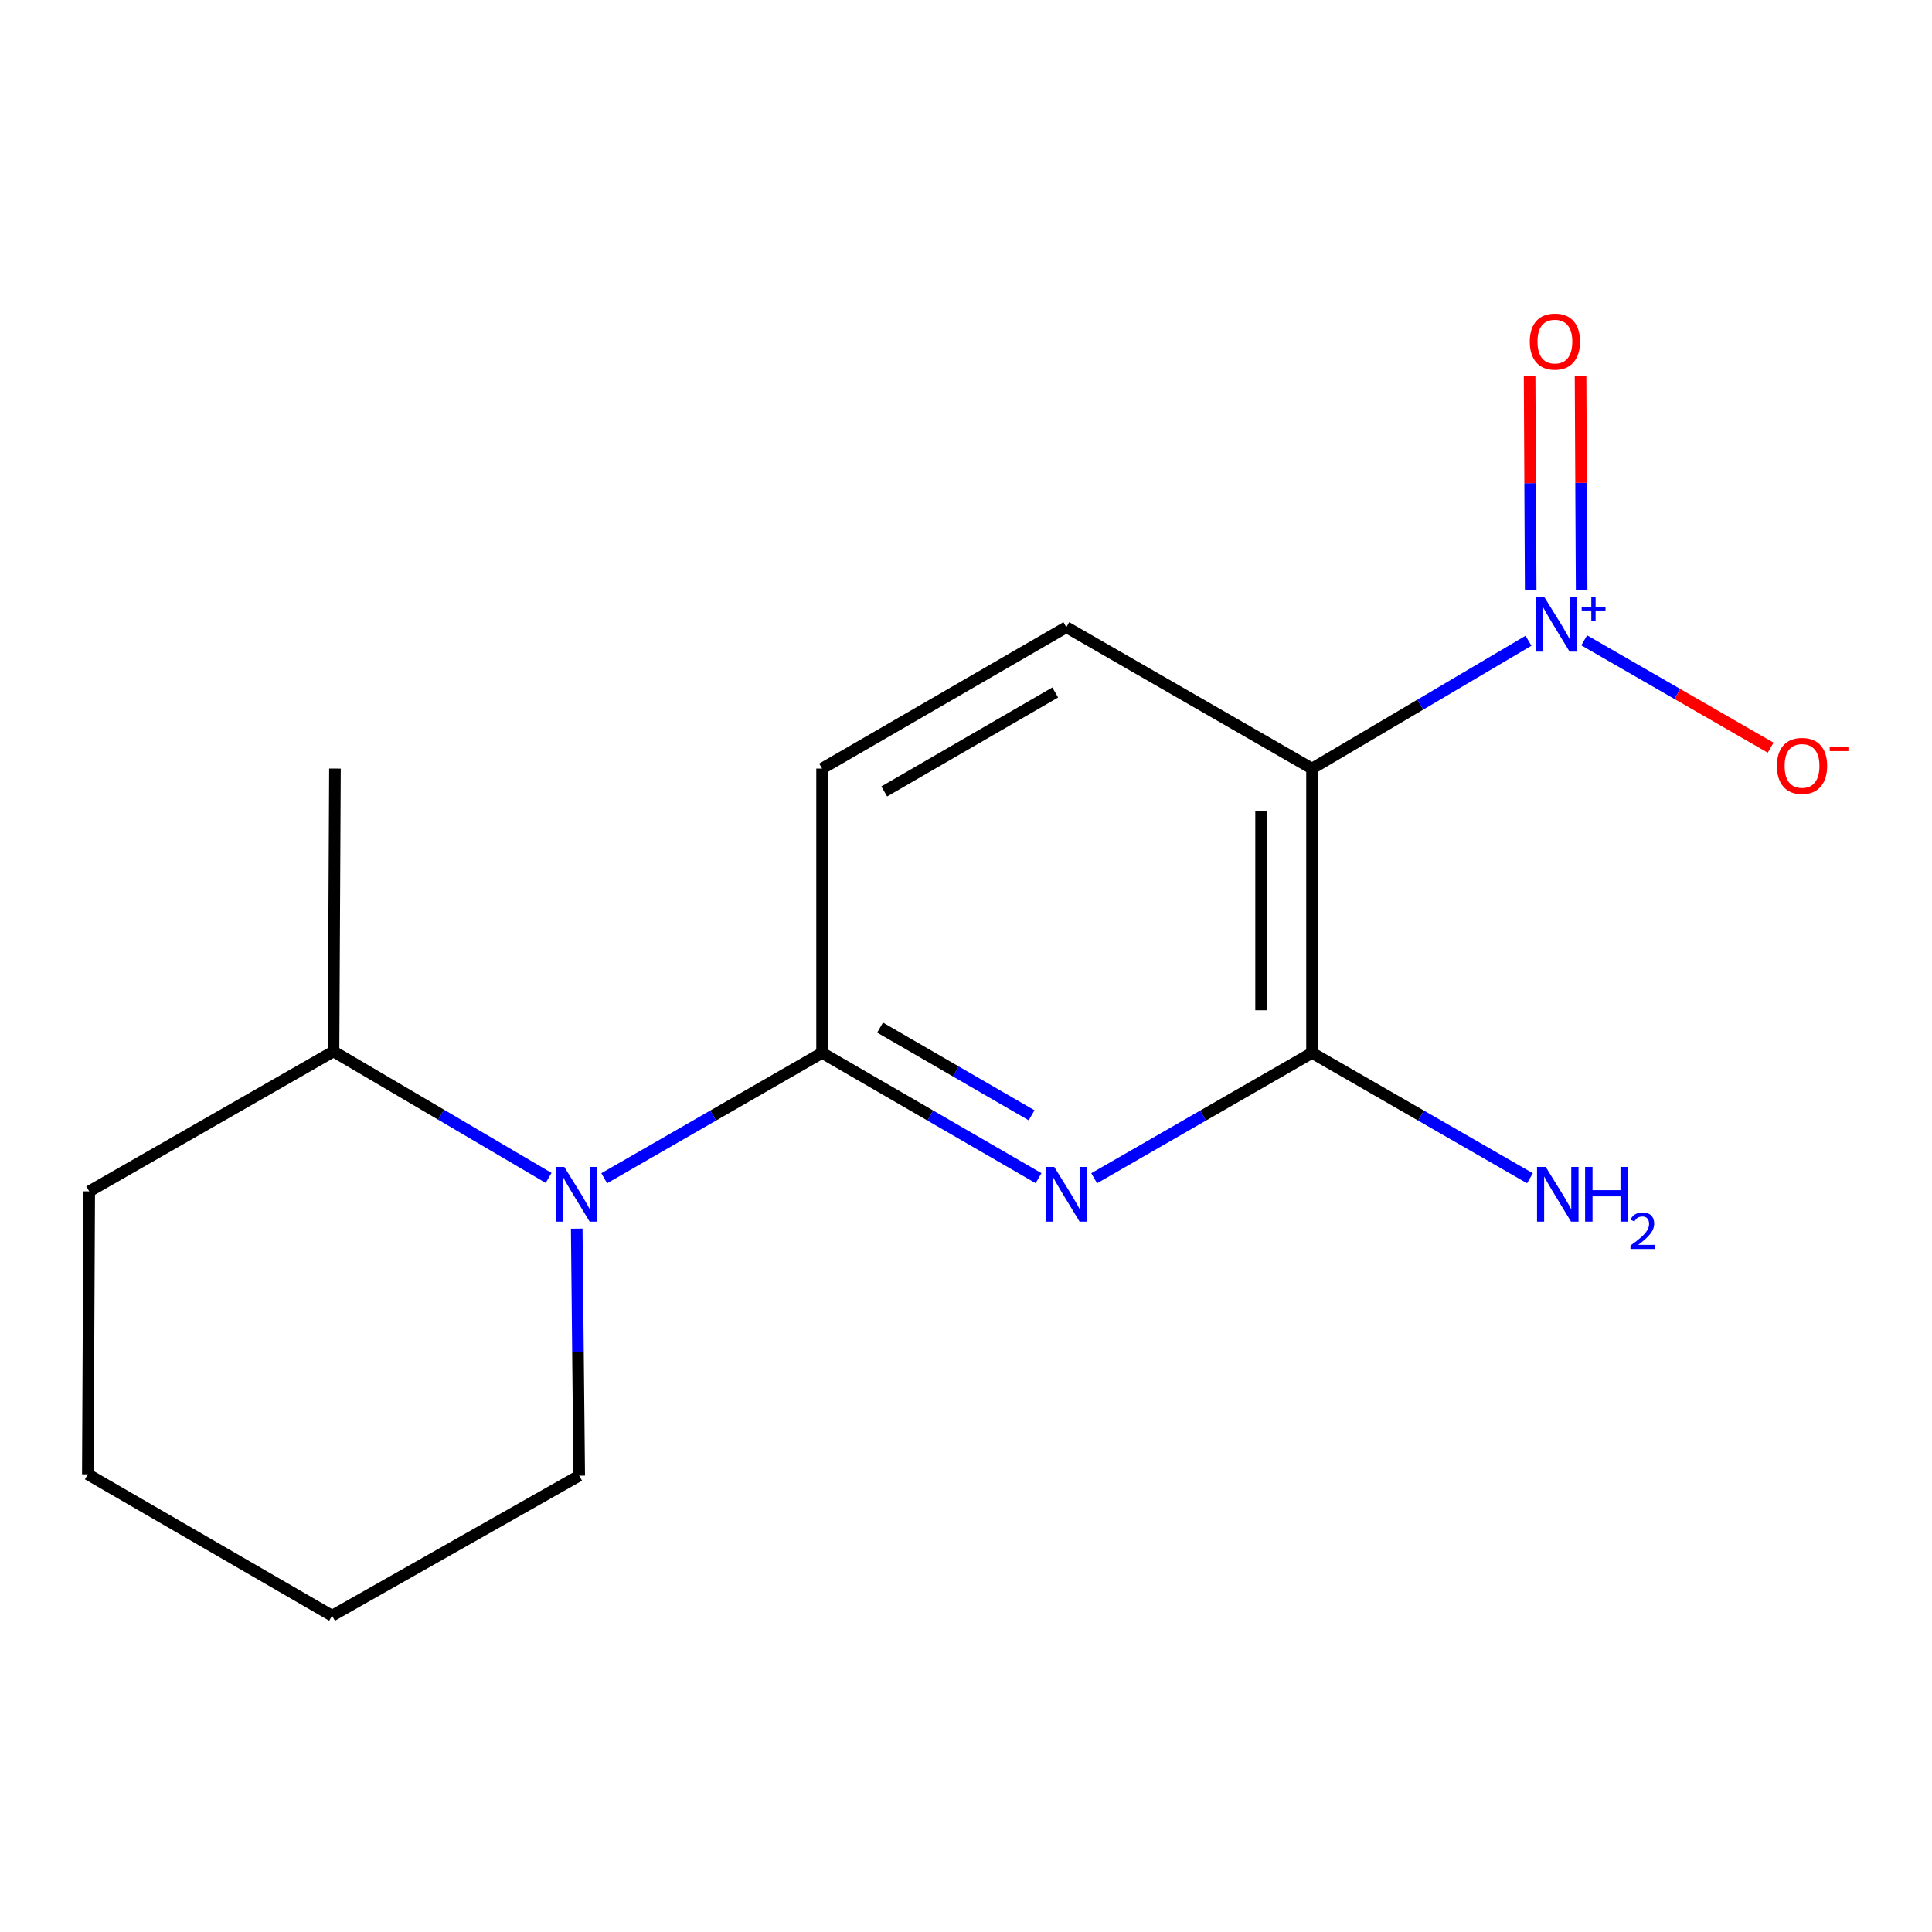 <?xml version='1.0' encoding='iso-8859-1'?>
<svg version='1.1' baseProfile='full'
              xmlns='http://www.w3.org/2000/svg'
                      xmlns:rdkit='http://www.rdkit.org/xml'
                      xmlns:xlink='http://www.w3.org/1999/xlink'
                  xml:space='preserve'
width='1000px' height='1000px' viewBox='0 0 1000 1000'>
<!-- END OF HEADER -->
<rect style='opacity:1.0;fill:#FFFFFF;stroke:none' width='1000' height='1000' x='0' y='0'> </rect>
<path class='bond-2' d='M 537.54,609.819 L 481.523,577.387' style='fill:none;fill-rule:evenodd;stroke:#0000FF;stroke-width:6px;stroke-linecap:butt;stroke-linejoin:miter;stroke-opacity:1' />
<path class='bond-2' d='M 481.523,577.387 L 425.507,544.956' style='fill:none;fill-rule:evenodd;stroke:#000000;stroke-width:6px;stroke-linecap:butt;stroke-linejoin:miter;stroke-opacity:1' />
<path class='bond-2' d='M 533.946,577.271 L 494.734,554.57' style='fill:none;fill-rule:evenodd;stroke:#0000FF;stroke-width:6px;stroke-linecap:butt;stroke-linejoin:miter;stroke-opacity:1' />
<path class='bond-2' d='M 494.734,554.57 L 455.522,531.868' style='fill:none;fill-rule:evenodd;stroke:#000000;stroke-width:6px;stroke-linecap:butt;stroke-linejoin:miter;stroke-opacity:1' />
<path class='bond-3' d='M 566.34,609.858 L 622.723,577.407' style='fill:none;fill-rule:evenodd;stroke:#0000FF;stroke-width:6px;stroke-linecap:butt;stroke-linejoin:miter;stroke-opacity:1' />
<path class='bond-3' d='M 622.723,577.407 L 679.105,544.956' style='fill:none;fill-rule:evenodd;stroke:#000000;stroke-width:6px;stroke-linecap:butt;stroke-linejoin:miter;stroke-opacity:1' />
<path class='bond-0' d='M 791.148,331.641 L 735.126,364.73' style='fill:none;fill-rule:evenodd;stroke:#0000FF;stroke-width:6px;stroke-linecap:butt;stroke-linejoin:miter;stroke-opacity:1' />
<path class='bond-0' d='M 735.126,364.73 L 679.105,397.819' style='fill:none;fill-rule:evenodd;stroke:#000000;stroke-width:6px;stroke-linecap:butt;stroke-linejoin:miter;stroke-opacity:1' />
<path class='bond-6' d='M 819.968,331.426 L 868.223,359.211' style='fill:none;fill-rule:evenodd;stroke:#0000FF;stroke-width:6px;stroke-linecap:butt;stroke-linejoin:miter;stroke-opacity:1' />
<path class='bond-6' d='M 868.223,359.211 L 916.479,386.996' style='fill:none;fill-rule:evenodd;stroke:#FF0000;stroke-width:6px;stroke-linecap:butt;stroke-linejoin:miter;stroke-opacity:1' />
<path class='bond-7' d='M 818.651,305.242 L 818.369,249.937' style='fill:none;fill-rule:evenodd;stroke:#0000FF;stroke-width:6px;stroke-linecap:butt;stroke-linejoin:miter;stroke-opacity:1' />
<path class='bond-7' d='M 818.369,249.937 L 818.087,194.632' style='fill:none;fill-rule:evenodd;stroke:#FF0000;stroke-width:6px;stroke-linecap:butt;stroke-linejoin:miter;stroke-opacity:1' />
<path class='bond-7' d='M 792.285,305.376 L 792.003,250.071' style='fill:none;fill-rule:evenodd;stroke:#0000FF;stroke-width:6px;stroke-linecap:butt;stroke-linejoin:miter;stroke-opacity:1' />
<path class='bond-7' d='M 792.003,250.071 L 791.721,194.766' style='fill:none;fill-rule:evenodd;stroke:#FF0000;stroke-width:6px;stroke-linecap:butt;stroke-linejoin:miter;stroke-opacity:1' />
<path class='bond-1' d='M 679.105,397.819 L 679.105,544.956' style='fill:none;fill-rule:evenodd;stroke:#000000;stroke-width:6px;stroke-linecap:butt;stroke-linejoin:miter;stroke-opacity:1' />
<path class='bond-1' d='M 652.738,419.889 L 652.738,522.885' style='fill:none;fill-rule:evenodd;stroke:#000000;stroke-width:6px;stroke-linecap:butt;stroke-linejoin:miter;stroke-opacity:1' />
<path class='bond-5' d='M 679.105,397.819 L 551.932,324.623' style='fill:none;fill-rule:evenodd;stroke:#000000;stroke-width:6px;stroke-linecap:butt;stroke-linejoin:miter;stroke-opacity:1' />
<path class='bond-4' d='M 425.507,544.956 L 369.125,577.407' style='fill:none;fill-rule:evenodd;stroke:#000000;stroke-width:6px;stroke-linecap:butt;stroke-linejoin:miter;stroke-opacity:1' />
<path class='bond-4' d='M 369.125,577.407 L 312.743,609.858' style='fill:none;fill-rule:evenodd;stroke:#0000FF;stroke-width:6px;stroke-linecap:butt;stroke-linejoin:miter;stroke-opacity:1' />
<path class='bond-8' d='M 425.507,544.956 L 425.507,397.819' style='fill:none;fill-rule:evenodd;stroke:#000000;stroke-width:6px;stroke-linecap:butt;stroke-linejoin:miter;stroke-opacity:1' />
<path class='bond-10' d='M 679.105,544.956 L 735.501,577.408' style='fill:none;fill-rule:evenodd;stroke:#000000;stroke-width:6px;stroke-linecap:butt;stroke-linejoin:miter;stroke-opacity:1' />
<path class='bond-10' d='M 735.501,577.408 L 791.897,609.86' style='fill:none;fill-rule:evenodd;stroke:#0000FF;stroke-width:6px;stroke-linecap:butt;stroke-linejoin:miter;stroke-opacity:1' />
<path class='bond-9' d='M 283.948,609.689 L 228.288,576.949' style='fill:none;fill-rule:evenodd;stroke:#0000FF;stroke-width:6px;stroke-linecap:butt;stroke-linejoin:miter;stroke-opacity:1' />
<path class='bond-9' d='M 228.288,576.949 L 172.627,544.209' style='fill:none;fill-rule:evenodd;stroke:#000000;stroke-width:6px;stroke-linecap:butt;stroke-linejoin:miter;stroke-opacity:1' />
<path class='bond-11' d='M 298.514,635.952 L 299.156,699.873' style='fill:none;fill-rule:evenodd;stroke:#0000FF;stroke-width:6px;stroke-linecap:butt;stroke-linejoin:miter;stroke-opacity:1' />
<path class='bond-11' d='M 299.156,699.873 L 299.799,763.794' style='fill:none;fill-rule:evenodd;stroke:#000000;stroke-width:6px;stroke-linecap:butt;stroke-linejoin:miter;stroke-opacity:1' />
<path class='bond-16' d='M 551.932,324.623 L 425.507,397.819' style='fill:none;fill-rule:evenodd;stroke:#000000;stroke-width:6px;stroke-linecap:butt;stroke-linejoin:miter;stroke-opacity:1' />
<path class='bond-16' d='M 546.179,358.421 L 457.681,409.657' style='fill:none;fill-rule:evenodd;stroke:#000000;stroke-width:6px;stroke-linecap:butt;stroke-linejoin:miter;stroke-opacity:1' />
<path class='bond-12' d='M 172.627,544.209 L 173.374,397.819' style='fill:none;fill-rule:evenodd;stroke:#000000;stroke-width:6px;stroke-linecap:butt;stroke-linejoin:miter;stroke-opacity:1' />
<path class='bond-13' d='M 172.627,544.209 L 46.172,616.657' style='fill:none;fill-rule:evenodd;stroke:#000000;stroke-width:6px;stroke-linecap:butt;stroke-linejoin:miter;stroke-opacity:1' />
<path class='bond-14' d='M 299.799,763.794 L 171.88,836.286' style='fill:none;fill-rule:evenodd;stroke:#000000;stroke-width:6px;stroke-linecap:butt;stroke-linejoin:miter;stroke-opacity:1' />
<path class='bond-15' d='M 46.172,616.657 L 45.455,763.091' style='fill:none;fill-rule:evenodd;stroke:#000000;stroke-width:6px;stroke-linecap:butt;stroke-linejoin:miter;stroke-opacity:1' />
<path class='bond-17' d='M 171.88,836.286 L 45.455,763.091' style='fill:none;fill-rule:evenodd;stroke:#000000;stroke-width:6px;stroke-linecap:butt;stroke-linejoin:miter;stroke-opacity:1' />
<path  class='atom-0' d='M 545.672 603.991
L 554.952 618.991
Q 555.872 620.471, 557.352 623.151
Q 558.832 625.831, 558.912 625.991
L 558.912 603.991
L 562.672 603.991
L 562.672 632.311
L 558.792 632.311
L 548.832 615.911
Q 547.672 613.991, 546.432 611.791
Q 545.232 609.591, 544.872 608.911
L 544.872 632.311
L 541.192 632.311
L 541.192 603.991
L 545.672 603.991
' fill='#0000FF'/>
<path  class='atom-1' d='M 799.299 308.969
L 808.579 323.969
Q 809.499 325.449, 810.979 328.129
Q 812.459 330.809, 812.539 330.969
L 812.539 308.969
L 816.299 308.969
L 816.299 337.289
L 812.419 337.289
L 802.459 320.889
Q 801.299 318.969, 800.059 316.769
Q 798.859 314.569, 798.499 313.889
L 798.499 337.289
L 794.819 337.289
L 794.819 308.969
L 799.299 308.969
' fill='#0000FF'/>
<path  class='atom-1' d='M 818.675 314.074
L 823.665 314.074
L 823.665 308.821
L 825.882 308.821
L 825.882 314.074
L 831.004 314.074
L 831.004 315.975
L 825.882 315.975
L 825.882 321.255
L 823.665 321.255
L 823.665 315.975
L 818.675 315.975
L 818.675 314.074
' fill='#0000FF'/>
<path  class='atom-5' d='M 292.074 603.991
L 301.354 618.991
Q 302.274 620.471, 303.754 623.151
Q 305.234 625.831, 305.314 625.991
L 305.314 603.991
L 309.074 603.991
L 309.074 632.311
L 305.194 632.311
L 295.234 615.911
Q 294.074 613.991, 292.834 611.791
Q 291.634 609.591, 291.274 608.911
L 291.274 632.311
L 287.594 632.311
L 287.594 603.991
L 292.074 603.991
' fill='#0000FF'/>
<path  class='atom-7' d='M 919.732 396.434
Q 919.732 389.634, 923.092 385.834
Q 926.452 382.034, 932.732 382.034
Q 939.012 382.034, 942.372 385.834
Q 945.732 389.634, 945.732 396.434
Q 945.732 403.314, 942.332 407.234
Q 938.932 411.114, 932.732 411.114
Q 926.492 411.114, 923.092 407.234
Q 919.732 403.354, 919.732 396.434
M 932.732 407.914
Q 937.052 407.914, 939.372 405.034
Q 941.732 402.114, 941.732 396.434
Q 941.732 390.874, 939.372 388.074
Q 937.052 385.234, 932.732 385.234
Q 928.412 385.234, 926.052 388.034
Q 923.732 390.834, 923.732 396.434
Q 923.732 402.154, 926.052 405.034
Q 928.412 407.914, 932.732 407.914
' fill='#FF0000'/>
<path  class='atom-7' d='M 947.052 386.656
L 956.74 386.656
L 956.74 388.768
L 947.052 388.768
L 947.052 386.656
' fill='#FF0000'/>
<path  class='atom-8' d='M 791.812 176.804
Q 791.812 170.004, 795.172 166.204
Q 798.532 162.404, 804.812 162.404
Q 811.092 162.404, 814.452 166.204
Q 817.812 170.004, 817.812 176.804
Q 817.812 183.684, 814.412 187.604
Q 811.012 191.484, 804.812 191.484
Q 798.572 191.484, 795.172 187.604
Q 791.812 183.724, 791.812 176.804
M 804.812 188.284
Q 809.132 188.284, 811.452 185.404
Q 813.812 182.484, 813.812 176.804
Q 813.812 171.244, 811.452 168.444
Q 809.132 165.604, 804.812 165.604
Q 800.492 165.604, 798.132 168.404
Q 795.812 171.204, 795.812 176.804
Q 795.812 182.524, 798.132 185.404
Q 800.492 188.284, 804.812 188.284
' fill='#FF0000'/>
<path  class='atom-11' d='M 800.046 603.991
L 809.326 618.991
Q 810.246 620.471, 811.726 623.151
Q 813.206 625.831, 813.286 625.991
L 813.286 603.991
L 817.046 603.991
L 817.046 632.311
L 813.166 632.311
L 803.206 615.911
Q 802.046 613.991, 800.806 611.791
Q 799.606 609.591, 799.246 608.911
L 799.246 632.311
L 795.566 632.311
L 795.566 603.991
L 800.046 603.991
' fill='#0000FF'/>
<path  class='atom-11' d='M 820.446 603.991
L 824.286 603.991
L 824.286 616.031
L 838.766 616.031
L 838.766 603.991
L 842.606 603.991
L 842.606 632.311
L 838.766 632.311
L 838.766 619.231
L 824.286 619.231
L 824.286 632.311
L 820.446 632.311
L 820.446 603.991
' fill='#0000FF'/>
<path  class='atom-11' d='M 843.979 631.318
Q 844.665 629.549, 846.302 628.572
Q 847.939 627.569, 850.209 627.569
Q 853.034 627.569, 854.618 629.1
Q 856.202 630.631, 856.202 633.35
Q 856.202 636.122, 854.143 638.71
Q 852.11 641.297, 847.886 644.359
L 856.519 644.359
L 856.519 646.471
L 843.926 646.471
L 843.926 644.702
Q 847.411 642.221, 849.47 640.373
Q 851.556 638.525, 852.559 636.862
Q 853.562 635.198, 853.562 633.482
Q 853.562 631.687, 852.665 630.684
Q 851.767 629.681, 850.209 629.681
Q 848.705 629.681, 847.701 630.288
Q 846.698 630.895, 845.985 632.242
L 843.979 631.318
' fill='#0000FF'/>
</svg>
